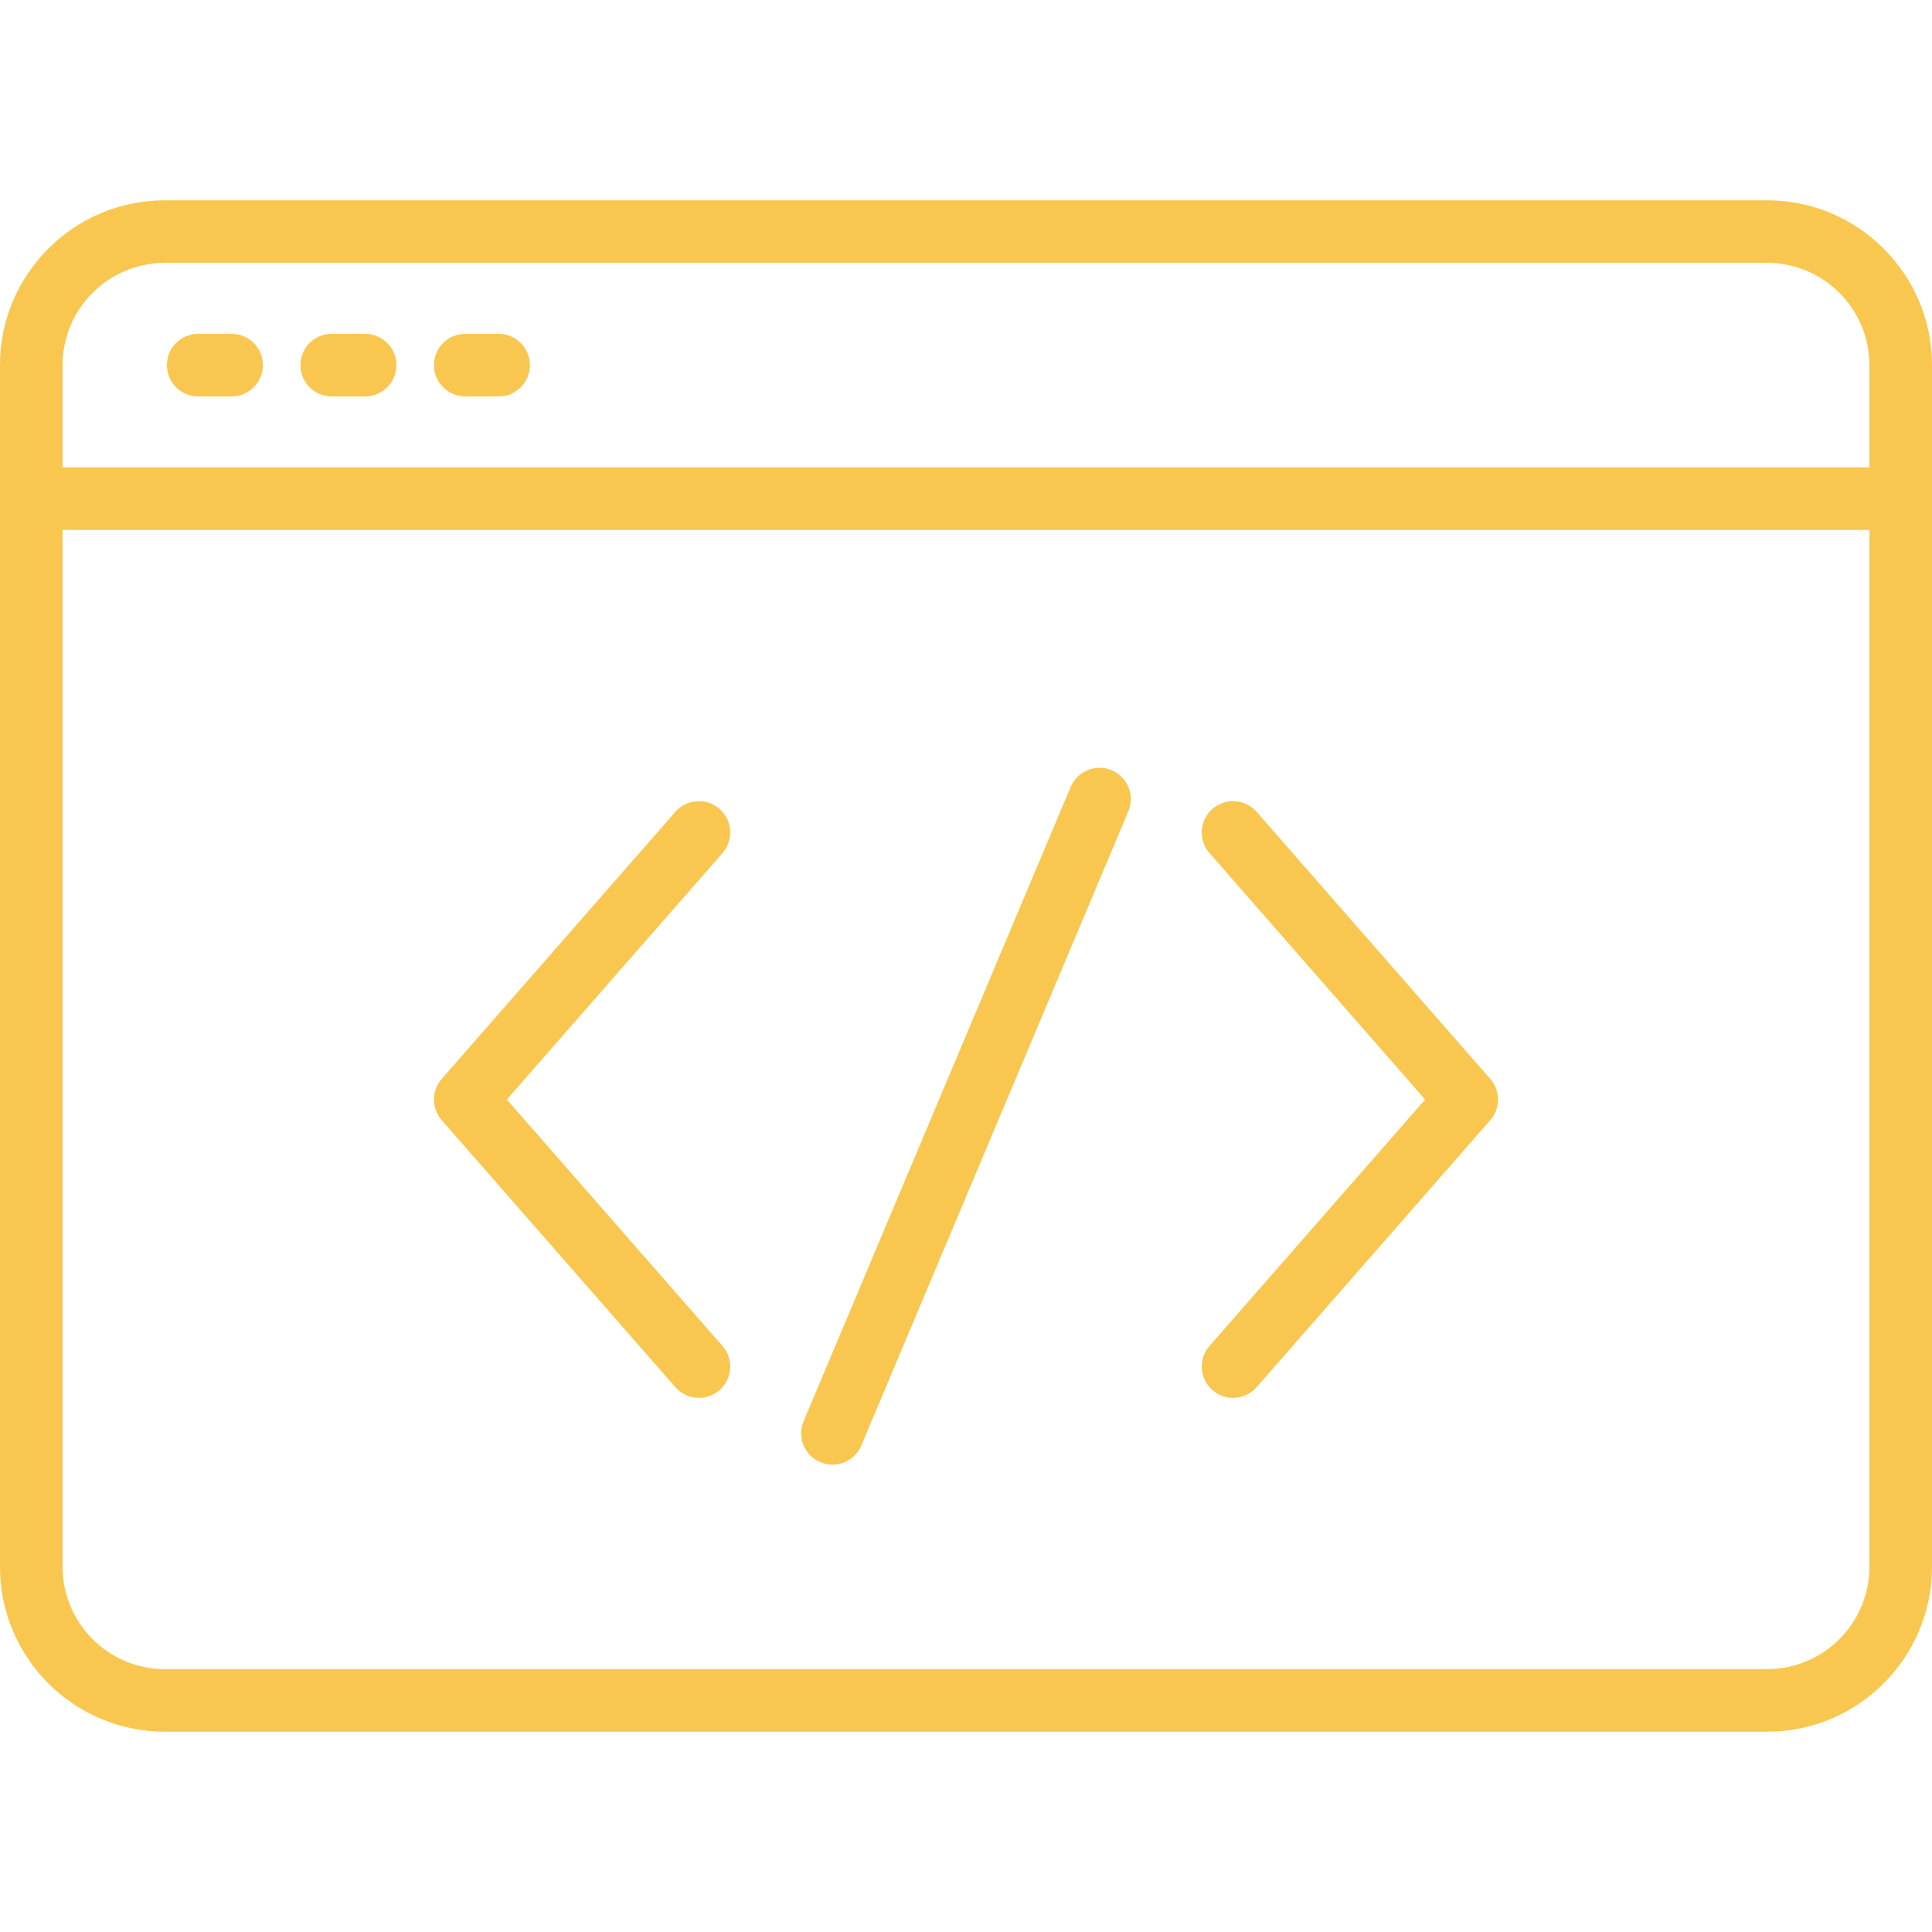 <!DOCTYPE svg PUBLIC "-//W3C//DTD SVG 1.1//EN" "http://www.w3.org/Graphics/SVG/1.1/DTD/svg11.dtd">
<!-- Uploaded to: SVG Repo, www.svgrepo.com, Transformed by: SVG Repo Mixer Tools -->
<svg fill="#f9c74f" height="800px" width="800px" version="1.1" id="Layer_1" xmlns="http://www.w3.org/2000/svg" xmlns:xlink="http://www.w3.org/1999/xlink" viewBox="0 0 512 512" xml:space="preserve">
<g id="SVGRepo_bgCarrier" stroke-width="0"/>
<g id="SVGRepo_tracerCarrier" stroke-linecap="round" stroke-linejoin="round"/>
<g id="SVGRepo_iconCarrier"> <g> <g> <path d="M468.32,53.08H43.68C19.595,53.08,0,72.675,0,96.76V415.24c0,24.085,19.595,43.68,43.68,43.68H468.32 c24.085,0,43.68-19.595,43.68-43.68V96.76C512,72.675,492.405,53.08,468.32,53.08z M495.413,415.24 c0,14.939-12.154,27.093-27.093,27.093H43.68c-14.939,0-27.093-12.154-27.093-27.093V140.441h478.825V415.24z M495.413,123.853 H16.587V96.76c0-14.939,12.154-27.093,27.093-27.093H468.32c14.939,0,27.093,12.154,27.093,27.093V123.853z"/> </g> </g> <g> <g> <path d="M61.374,88.467h-8.847c-4.58,0-8.294,3.713-8.294,8.294c0,4.58,3.713,8.294,8.294,8.294h8.847 c4.58,0,8.294-3.713,8.294-8.294C69.667,92.18,65.954,88.467,61.374,88.467z"/> </g> </g> <g> <g> <path d="M96.76,88.467h-8.847c-4.58,0-8.294,3.713-8.294,8.294c0,4.58,3.713,8.294,8.294,8.294h8.847 c4.58,0,8.294-3.713,8.294-8.294C105.054,92.18,101.341,88.467,96.76,88.467z"/> </g> </g> <g> <g> <path d="M132.147,88.467H123.3c-4.58,0-8.294,3.713-8.294,8.294c0,4.58,3.713,8.294,8.294,8.294h8.847 c4.58,0,8.294-3.713,8.294-8.294C140.441,92.18,136.727,88.467,132.147,88.467z"/> </g> </g> <g> <g> <path d="M134.321,291.387l57.148-65.312c3.016-3.448,2.666-8.687-0.781-11.704c-3.447-3.016-8.686-2.667-11.703,0.781 l-61.927,70.773c-2.736,3.127-2.736,7.796,0,10.923l61.927,70.773c1.64,1.873,3.937,2.832,6.245,2.832 c1.939,0,3.885-0.676,5.458-2.051c3.447-3.017,3.796-8.256,0.781-11.703L134.321,291.387z"/> </g> </g> <g> <g> <path d="M394.942,285.923l-61.927-70.771c-3.017-3.447-8.256-3.796-11.703-0.781c-3.447,3.017-3.796,8.256-0.781,11.703 l57.148,65.312l-57.148,65.312c-3.017,3.448-2.667,8.686,0.781,11.703c1.574,1.377,3.52,2.051,5.458,2.051 c2.308,0,4.606-0.959,6.245-2.832l61.927-70.773C397.678,293.719,397.678,289.05,394.942,285.923z"/> </g> </g> <g> <g> <path d="M294.606,204.123c-4.224-1.777-9.086,0.205-10.863,4.424L212.97,376.634c-1.777,4.222,0.203,9.084,4.424,10.863 c1.052,0.442,2.142,0.652,3.215,0.652c3.237,0,6.312-1.908,7.648-5.077l70.773-168.086 C300.808,210.764,298.827,205.9,294.606,204.123z"/> </g> </g> </g>
</svg>